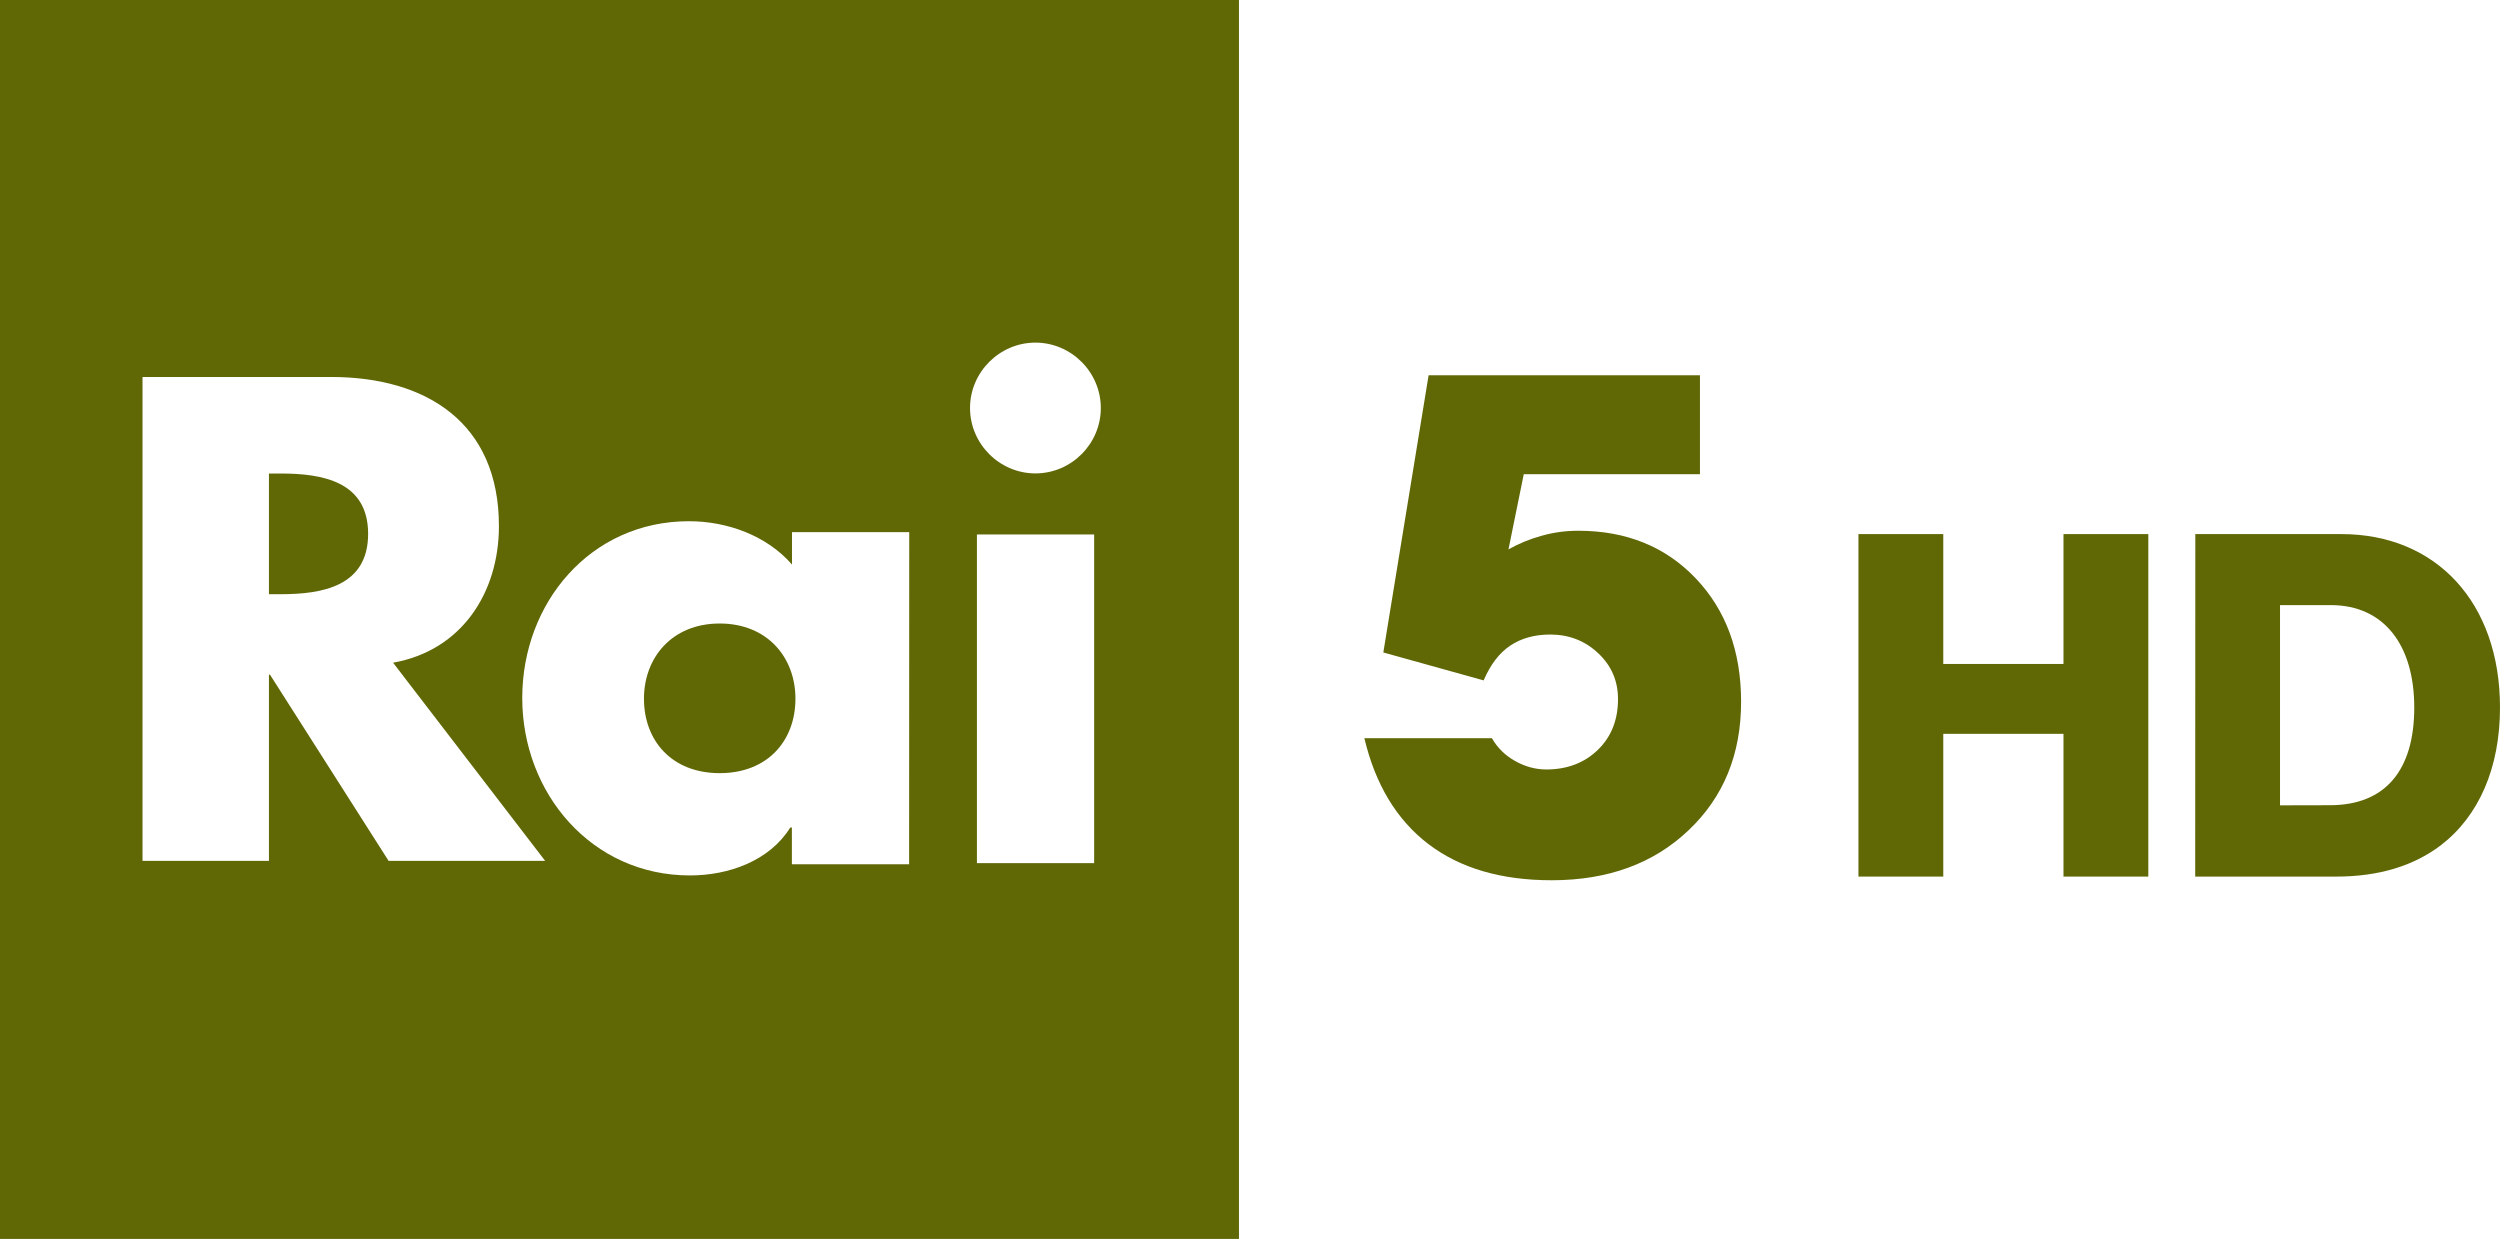 <svg enable-background="new 0 0 2175.2 1078" version="1.1" viewBox="0 0 2175.2 1078" xml:space="preserve" xmlns="http://www.w3.org/2000/svg">
<style type="text/css">
	.st0{fill:#606806;}
</style>
	<path class="st0" d="M244.4,412H234v105h10.4c35.7,0,75.9-6.7,75.9-52.5S280.1,412,244.4,412z"/>
	<path class="st0" d="m626.2 542.5c-41.7 0-65.9 29.9-65.9 65.4 0 36.6 24.2 64.8 65.9 64.8s65.9-28.2 65.9-64.8c0-35.6-24.2-65.4-65.9-65.4z"/>
	<path class="st0" d="m0 0v1078h1078v-1078h-1078zm338.1 749-103.2-162h-0.9v162h-110v-421h163.9c83.1 0 146.2 39.8 146.2 129.7 0 58-32.4 108.3-92.1 118.9l132.3 172.4h-136.2zm452.9 3h-102v-32h-1.4c-18 29-53.5 41.7-87.3 41.7-85.6 0-145.9-71.6-145.9-154.4s59.3-153.8 145-153.8c33.2 0 67.7 12.4 89.7 37.7v-28.2h102l-0.1 289zm161-1h-102v-286h102v286zm-51.1-339.1c-31.2 0-56.9-25.7-56.9-56.9s25.7-56.9 56.9-56.9 56.9 25.7 56.9 56.9-25.6 56.9-56.9 56.9z"/>
<path class="st0" d="m1187.1 642.3h111c4.7 8.3 11.4 14.9 20.1 19.8s17.8 7.4 27.2 7.4c18.1 0 33.1-5.7 44.8-17s17.6-26.1 17.6-44.2c0-15.8-5.7-29.1-17.2-39.9-11.4-10.8-25.4-16.3-41.7-16.3-13.6 0-25.2 3.2-34.8 9.6s-17.3 16.5-23.2 30.3l-87.3-24.3 39.4-241.2h236.1v86.1h-153.3l-13.3 65.4c8.7-4.9 18.2-8.9 28.7-11.8 10.5-3 21.1-4.4 32-4.4 41.8 0 75.9 13.8 102.2 41.4s39.5 63.4 39.5 107.4c0 45.6-15.2 82.9-45.7 111.8-30.5 29-70.2 43.5-119.1 43.5-44 0-79.7-10.5-107.3-31.5-27.5-21-46.1-51.7-55.7-92.1z"/>
	<polygon class="st0" points="1617 464.7 1690.8 464.7 1690.8 577.7 1795.4 577.7 1795.4 464.7 1869.2 464.7 1869.2 762.7 1795.4 762.7 1795.4 638.5 1690.8 638.5 1690.8 762.7 1617 762.7"/>
	<path class="st0" d="m2027.2 700.6c48.3 0 73.4-30.5 73.4-85 0-54.2-26.2-89.1-72.6-89.1h-44.2v174.2l43.4-0.1zm-117.1-235.9h127.1c82.6 0 138 59.7 138 150.9 0 52.5-18.4 94.6-51.7 120-23.3 17.6-53.3 27.1-90.8 27.1h-122.7l0.1-298z"/>
</svg>
